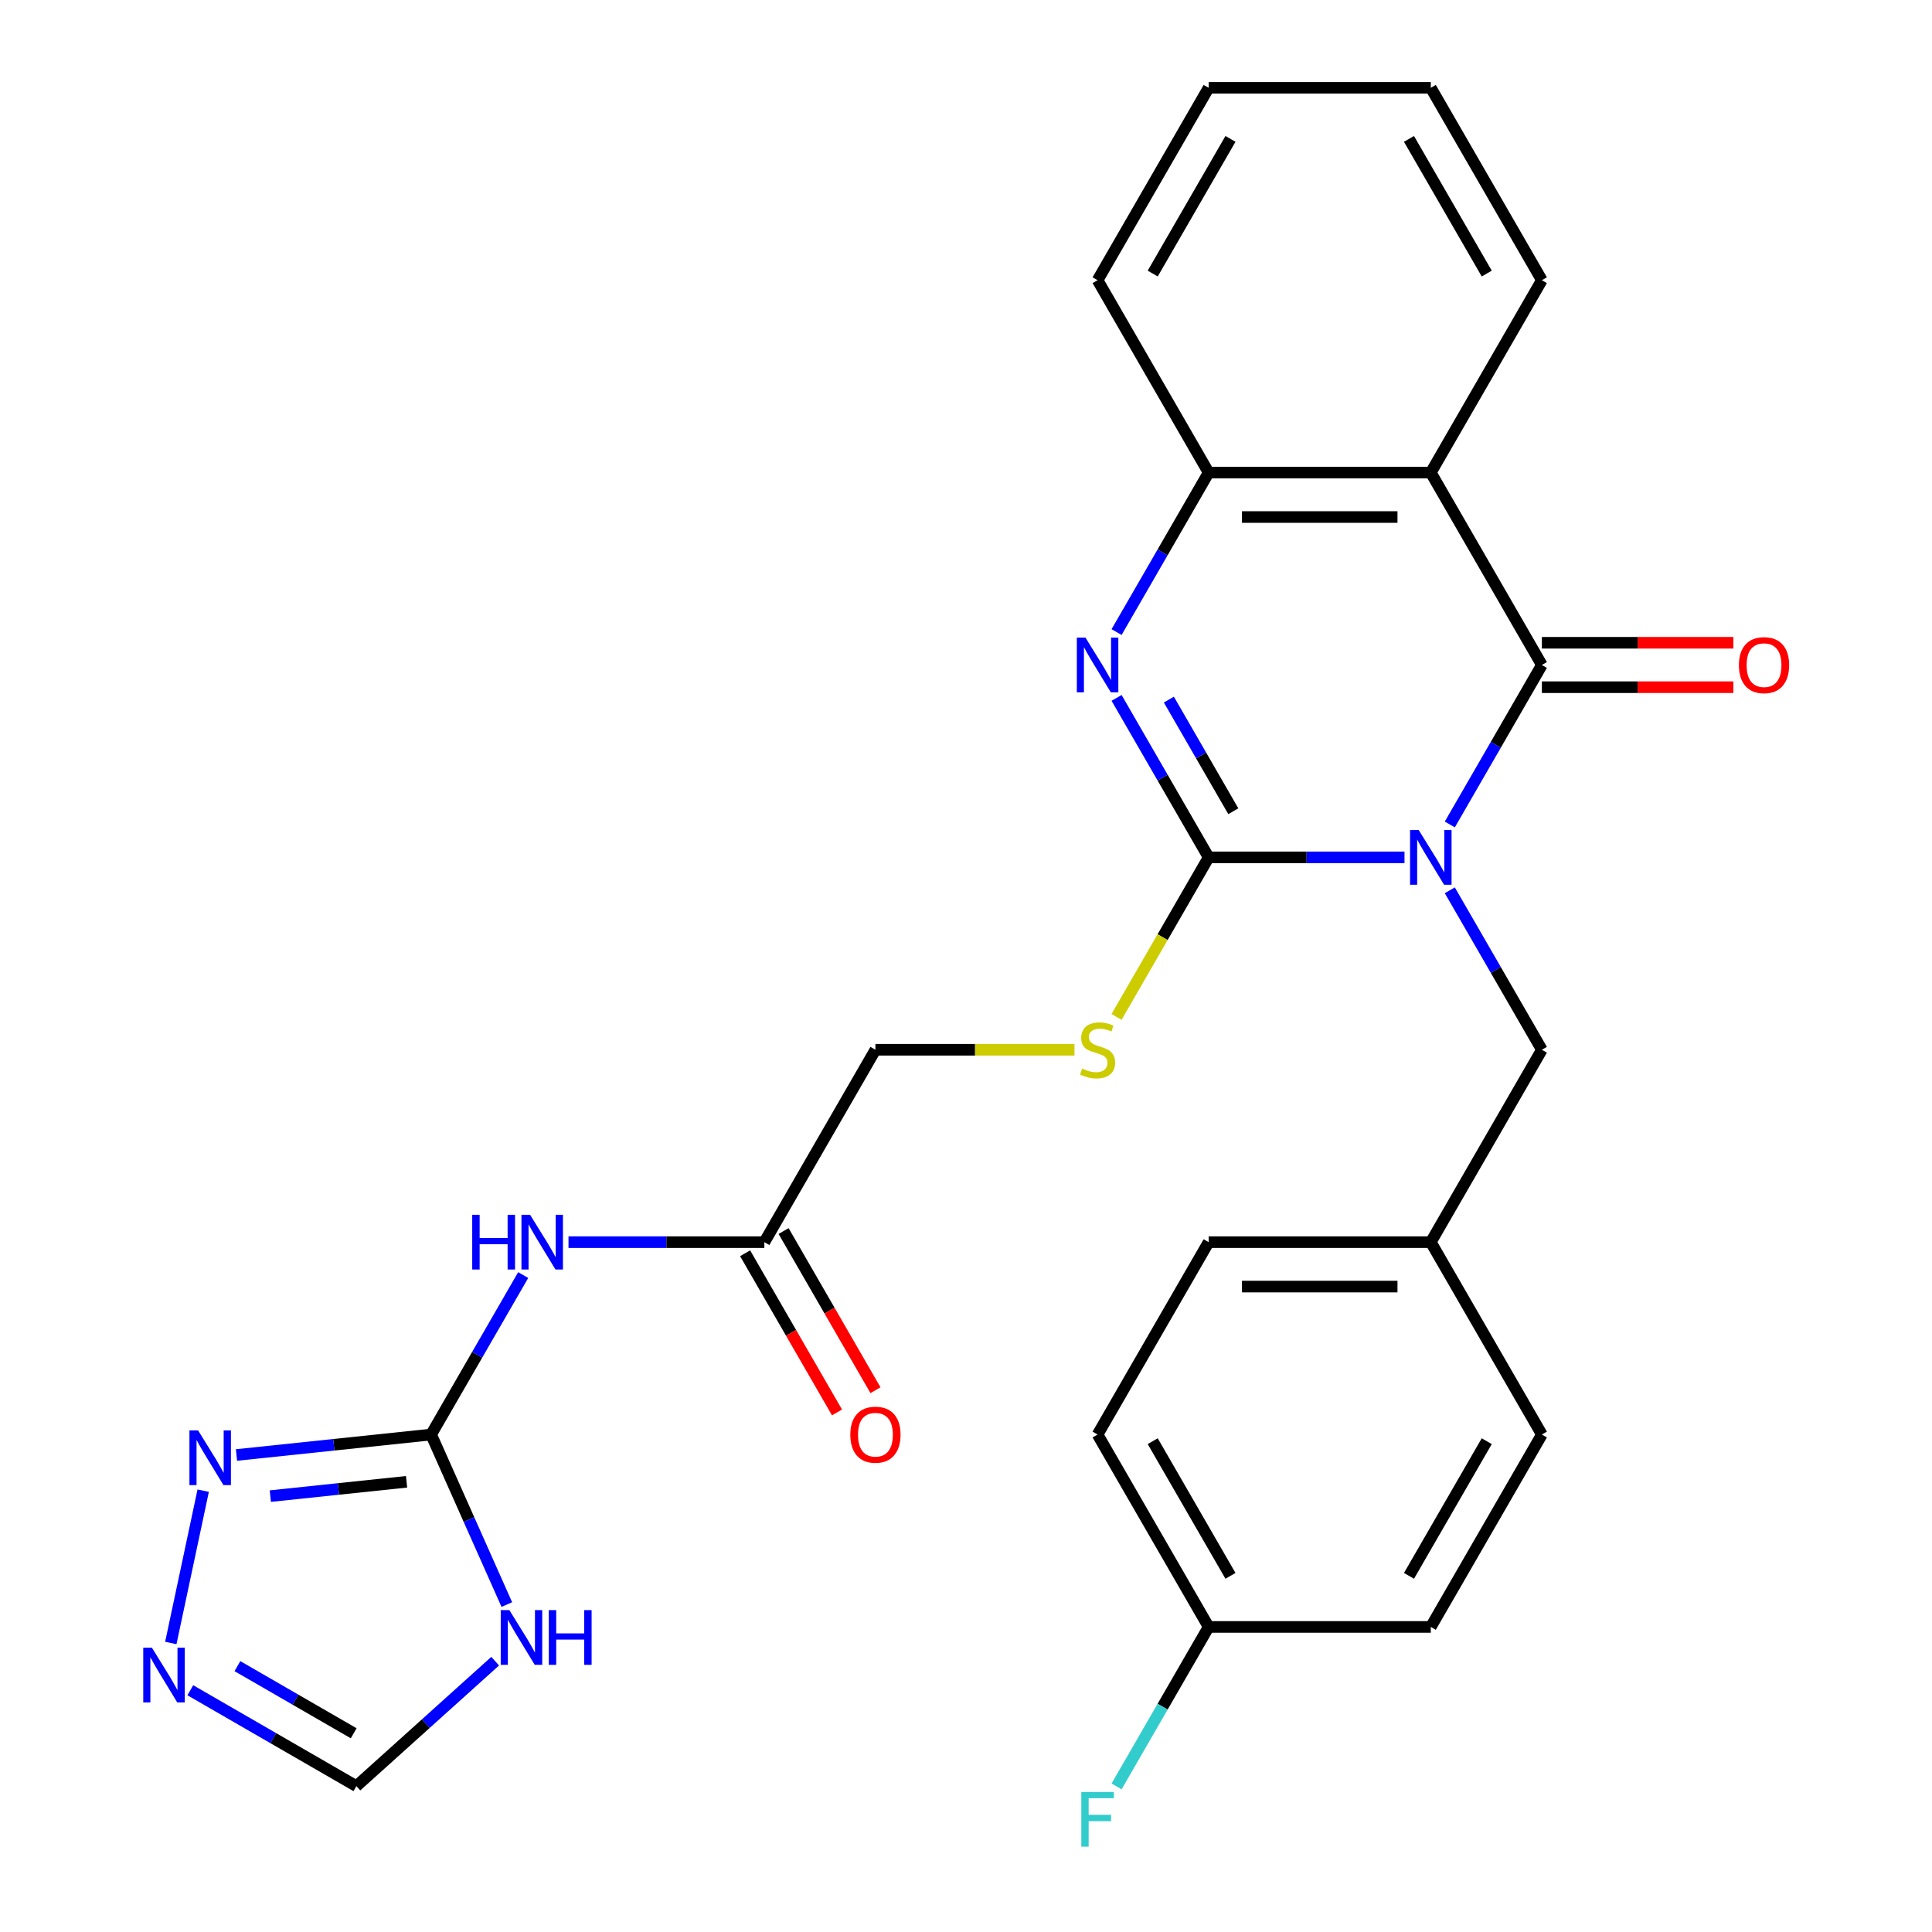 <?xml version='1.0' encoding='iso-8859-1'?>
<svg version='1.1' baseProfile='full'
              xmlns='http://www.w3.org/2000/svg'
                      xmlns:rdkit='http://www.rdkit.org/xml'
                      xmlns:xlink='http://www.w3.org/1999/xlink'
                  xml:space='preserve'
width='1000px' height='1000px' viewBox='0 0 1000 1000'>
<!-- END OF HEADER -->
<rect style='opacity:1.0;fill:#FFFFFF;stroke:none' width='1000' height='1000' x='0' y='0'> </rect>
<path class='bond-0' d='M 726.967,443.775 L 676.282,443.775' style='fill:none;fill-rule:evenodd;stroke:#0000FF;stroke-width:6px;stroke-linecap:butt;stroke-linejoin:miter;stroke-opacity:1' />
<path class='bond-0' d='M 676.282,443.775 L 625.597,443.775' style='fill:none;fill-rule:evenodd;stroke:#000000;stroke-width:6px;stroke-linecap:butt;stroke-linejoin:miter;stroke-opacity:1' />
<path class='bond-1' d='M 750.417,426.74 L 774.245,385.468' style='fill:none;fill-rule:evenodd;stroke:#0000FF;stroke-width:6px;stroke-linecap:butt;stroke-linejoin:miter;stroke-opacity:1' />
<path class='bond-1' d='M 774.245,385.468 L 798.074,344.195' style='fill:none;fill-rule:evenodd;stroke:#000000;stroke-width:6px;stroke-linecap:butt;stroke-linejoin:miter;stroke-opacity:1' />
<path class='bond-11' d='M 750.417,460.809 L 774.245,502.082' style='fill:none;fill-rule:evenodd;stroke:#0000FF;stroke-width:6px;stroke-linecap:butt;stroke-linejoin:miter;stroke-opacity:1' />
<path class='bond-11' d='M 774.245,502.082 L 798.074,543.355' style='fill:none;fill-rule:evenodd;stroke:#000000;stroke-width:6px;stroke-linecap:butt;stroke-linejoin:miter;stroke-opacity:1' />
<path class='bond-2' d='M 625.597,443.775 L 601.768,402.502' style='fill:none;fill-rule:evenodd;stroke:#000000;stroke-width:6px;stroke-linecap:butt;stroke-linejoin:miter;stroke-opacity:1' />
<path class='bond-2' d='M 601.768,402.502 L 577.939,361.229' style='fill:none;fill-rule:evenodd;stroke:#0000FF;stroke-width:6px;stroke-linecap:butt;stroke-linejoin:miter;stroke-opacity:1' />
<path class='bond-2' d='M 638.364,419.895 L 621.684,391.004' style='fill:none;fill-rule:evenodd;stroke:#000000;stroke-width:6px;stroke-linecap:butt;stroke-linejoin:miter;stroke-opacity:1' />
<path class='bond-2' d='M 621.684,391.004 L 605.004,362.113' style='fill:none;fill-rule:evenodd;stroke:#0000FF;stroke-width:6px;stroke-linecap:butt;stroke-linejoin:miter;stroke-opacity:1' />
<path class='bond-10' d='M 625.597,443.775 L 601.756,485.068' style='fill:none;fill-rule:evenodd;stroke:#000000;stroke-width:6px;stroke-linecap:butt;stroke-linejoin:miter;stroke-opacity:1' />
<path class='bond-10' d='M 601.756,485.068 L 577.916,526.36' style='fill:none;fill-rule:evenodd;stroke:#CCCC00;stroke-width:6px;stroke-linecap:butt;stroke-linejoin:miter;stroke-opacity:1' />
<path class='bond-3' d='M 798.074,344.195 L 740.582,244.615' style='fill:none;fill-rule:evenodd;stroke:#000000;stroke-width:6px;stroke-linecap:butt;stroke-linejoin:miter;stroke-opacity:1' />
<path class='bond-14' d='M 798.074,355.693 L 847.63,355.693' style='fill:none;fill-rule:evenodd;stroke:#000000;stroke-width:6px;stroke-linecap:butt;stroke-linejoin:miter;stroke-opacity:1' />
<path class='bond-14' d='M 847.63,355.693 L 897.185,355.693' style='fill:none;fill-rule:evenodd;stroke:#FF0000;stroke-width:6px;stroke-linecap:butt;stroke-linejoin:miter;stroke-opacity:1' />
<path class='bond-14' d='M 798.074,332.696 L 847.63,332.696' style='fill:none;fill-rule:evenodd;stroke:#000000;stroke-width:6px;stroke-linecap:butt;stroke-linejoin:miter;stroke-opacity:1' />
<path class='bond-14' d='M 847.63,332.696 L 897.185,332.696' style='fill:none;fill-rule:evenodd;stroke:#FF0000;stroke-width:6px;stroke-linecap:butt;stroke-linejoin:miter;stroke-opacity:1' />
<path class='bond-28' d='M 577.939,327.16 L 601.768,285.887' style='fill:none;fill-rule:evenodd;stroke:#0000FF;stroke-width:6px;stroke-linecap:butt;stroke-linejoin:miter;stroke-opacity:1' />
<path class='bond-28' d='M 601.768,285.887 L 625.597,244.615' style='fill:none;fill-rule:evenodd;stroke:#000000;stroke-width:6px;stroke-linecap:butt;stroke-linejoin:miter;stroke-opacity:1' />
<path class='bond-6' d='M 740.582,244.615 L 625.597,244.615' style='fill:none;fill-rule:evenodd;stroke:#000000;stroke-width:6px;stroke-linecap:butt;stroke-linejoin:miter;stroke-opacity:1' />
<path class='bond-6' d='M 723.334,267.612 L 642.844,267.612' style='fill:none;fill-rule:evenodd;stroke:#000000;stroke-width:6px;stroke-linecap:butt;stroke-linejoin:miter;stroke-opacity:1' />
<path class='bond-19' d='M 740.582,244.615 L 798.074,145.035' style='fill:none;fill-rule:evenodd;stroke:#000000;stroke-width:6px;stroke-linecap:butt;stroke-linejoin:miter;stroke-opacity:1' />
<path class='bond-4' d='M 223.148,742.515 L 246.977,701.242' style='fill:none;fill-rule:evenodd;stroke:#000000;stroke-width:6px;stroke-linecap:butt;stroke-linejoin:miter;stroke-opacity:1' />
<path class='bond-4' d='M 246.977,701.242 L 270.806,659.97' style='fill:none;fill-rule:evenodd;stroke:#0000FF;stroke-width:6px;stroke-linecap:butt;stroke-linejoin:miter;stroke-opacity:1' />
<path class='bond-5' d='M 223.148,742.515 L 242.741,786.52' style='fill:none;fill-rule:evenodd;stroke:#000000;stroke-width:6px;stroke-linecap:butt;stroke-linejoin:miter;stroke-opacity:1' />
<path class='bond-5' d='M 242.741,786.52 L 262.333,830.525' style='fill:none;fill-rule:evenodd;stroke:#0000FF;stroke-width:6px;stroke-linecap:butt;stroke-linejoin:miter;stroke-opacity:1' />
<path class='bond-8' d='M 223.148,742.515 L 172.778,747.809' style='fill:none;fill-rule:evenodd;stroke:#000000;stroke-width:6px;stroke-linecap:butt;stroke-linejoin:miter;stroke-opacity:1' />
<path class='bond-8' d='M 172.778,747.809 L 122.408,753.103' style='fill:none;fill-rule:evenodd;stroke:#0000FF;stroke-width:6px;stroke-linecap:butt;stroke-linejoin:miter;stroke-opacity:1' />
<path class='bond-8' d='M 210.441,766.974 L 175.182,770.68' style='fill:none;fill-rule:evenodd;stroke:#000000;stroke-width:6px;stroke-linecap:butt;stroke-linejoin:miter;stroke-opacity:1' />
<path class='bond-8' d='M 175.182,770.68 L 139.923,774.386' style='fill:none;fill-rule:evenodd;stroke:#0000FF;stroke-width:6px;stroke-linecap:butt;stroke-linejoin:miter;stroke-opacity:1' />
<path class='bond-12' d='M 256.302,859.818 L 220.384,892.159' style='fill:none;fill-rule:evenodd;stroke:#0000FF;stroke-width:6px;stroke-linecap:butt;stroke-linejoin:miter;stroke-opacity:1' />
<path class='bond-12' d='M 220.384,892.159 L 184.466,924.499' style='fill:none;fill-rule:evenodd;stroke:#000000;stroke-width:6px;stroke-linecap:butt;stroke-linejoin:miter;stroke-opacity:1' />
<path class='bond-25' d='M 625.597,244.615 L 568.104,145.035' style='fill:none;fill-rule:evenodd;stroke:#000000;stroke-width:6px;stroke-linecap:butt;stroke-linejoin:miter;stroke-opacity:1' />
<path class='bond-7' d='M 294.256,642.935 L 344.941,642.935' style='fill:none;fill-rule:evenodd;stroke:#0000FF;stroke-width:6px;stroke-linecap:butt;stroke-linejoin:miter;stroke-opacity:1' />
<path class='bond-7' d='M 344.941,642.935 L 395.626,642.935' style='fill:none;fill-rule:evenodd;stroke:#000000;stroke-width:6px;stroke-linecap:butt;stroke-linejoin:miter;stroke-opacity:1' />
<path class='bond-9' d='M 105.172,771.569 L 88.415,850.408' style='fill:none;fill-rule:evenodd;stroke:#0000FF;stroke-width:6px;stroke-linecap:butt;stroke-linejoin:miter;stroke-opacity:1' />
<path class='bond-31' d='M 98.501,874.867 L 141.484,899.683' style='fill:none;fill-rule:evenodd;stroke:#0000FF;stroke-width:6px;stroke-linecap:butt;stroke-linejoin:miter;stroke-opacity:1' />
<path class='bond-31' d='M 141.484,899.683 L 184.466,924.499' style='fill:none;fill-rule:evenodd;stroke:#000000;stroke-width:6px;stroke-linecap:butt;stroke-linejoin:miter;stroke-opacity:1' />
<path class='bond-31' d='M 122.894,862.396 L 152.982,879.767' style='fill:none;fill-rule:evenodd;stroke:#0000FF;stroke-width:6px;stroke-linecap:butt;stroke-linejoin:miter;stroke-opacity:1' />
<path class='bond-31' d='M 152.982,879.767 L 183.07,897.139' style='fill:none;fill-rule:evenodd;stroke:#000000;stroke-width:6px;stroke-linecap:butt;stroke-linejoin:miter;stroke-opacity:1' />
<path class='bond-16' d='M 556.149,543.355 L 504.634,543.355' style='fill:none;fill-rule:evenodd;stroke:#CCCC00;stroke-width:6px;stroke-linecap:butt;stroke-linejoin:miter;stroke-opacity:1' />
<path class='bond-16' d='M 504.634,543.355 L 453.119,543.355' style='fill:none;fill-rule:evenodd;stroke:#000000;stroke-width:6px;stroke-linecap:butt;stroke-linejoin:miter;stroke-opacity:1' />
<path class='bond-17' d='M 798.074,543.355 L 740.582,642.935' style='fill:none;fill-rule:evenodd;stroke:#000000;stroke-width:6px;stroke-linecap:butt;stroke-linejoin:miter;stroke-opacity:1' />
<path class='bond-13' d='M 395.626,642.935 L 453.119,543.355' style='fill:none;fill-rule:evenodd;stroke:#000000;stroke-width:6px;stroke-linecap:butt;stroke-linejoin:miter;stroke-opacity:1' />
<path class='bond-15' d='M 385.668,648.684 L 409.451,689.877' style='fill:none;fill-rule:evenodd;stroke:#000000;stroke-width:6px;stroke-linecap:butt;stroke-linejoin:miter;stroke-opacity:1' />
<path class='bond-15' d='M 409.451,689.877 L 433.233,731.07' style='fill:none;fill-rule:evenodd;stroke:#FF0000;stroke-width:6px;stroke-linecap:butt;stroke-linejoin:miter;stroke-opacity:1' />
<path class='bond-15' d='M 405.584,637.186 L 429.367,678.378' style='fill:none;fill-rule:evenodd;stroke:#000000;stroke-width:6px;stroke-linecap:butt;stroke-linejoin:miter;stroke-opacity:1' />
<path class='bond-15' d='M 429.367,678.378 L 453.149,719.571' style='fill:none;fill-rule:evenodd;stroke:#FF0000;stroke-width:6px;stroke-linecap:butt;stroke-linejoin:miter;stroke-opacity:1' />
<path class='bond-21' d='M 740.582,642.935 L 798.074,742.515' style='fill:none;fill-rule:evenodd;stroke:#000000;stroke-width:6px;stroke-linecap:butt;stroke-linejoin:miter;stroke-opacity:1' />
<path class='bond-22' d='M 740.582,642.935 L 625.597,642.935' style='fill:none;fill-rule:evenodd;stroke:#000000;stroke-width:6px;stroke-linecap:butt;stroke-linejoin:miter;stroke-opacity:1' />
<path class='bond-22' d='M 723.334,665.932 L 642.844,665.932' style='fill:none;fill-rule:evenodd;stroke:#000000;stroke-width:6px;stroke-linecap:butt;stroke-linejoin:miter;stroke-opacity:1' />
<path class='bond-18' d='M 625.597,842.095 L 568.104,742.515' style='fill:none;fill-rule:evenodd;stroke:#000000;stroke-width:6px;stroke-linecap:butt;stroke-linejoin:miter;stroke-opacity:1' />
<path class='bond-18' d='M 636.889,815.66 L 596.644,745.954' style='fill:none;fill-rule:evenodd;stroke:#000000;stroke-width:6px;stroke-linecap:butt;stroke-linejoin:miter;stroke-opacity:1' />
<path class='bond-20' d='M 625.597,842.095 L 601.768,883.368' style='fill:none;fill-rule:evenodd;stroke:#000000;stroke-width:6px;stroke-linecap:butt;stroke-linejoin:miter;stroke-opacity:1' />
<path class='bond-20' d='M 601.768,883.368 L 577.939,924.641' style='fill:none;fill-rule:evenodd;stroke:#33CCCC;stroke-width:6px;stroke-linecap:butt;stroke-linejoin:miter;stroke-opacity:1' />
<path class='bond-29' d='M 625.597,842.095 L 740.582,842.095' style='fill:none;fill-rule:evenodd;stroke:#000000;stroke-width:6px;stroke-linecap:butt;stroke-linejoin:miter;stroke-opacity:1' />
<path class='bond-26' d='M 798.074,145.035 L 740.582,45.455' style='fill:none;fill-rule:evenodd;stroke:#000000;stroke-width:6px;stroke-linecap:butt;stroke-linejoin:miter;stroke-opacity:1' />
<path class='bond-26' d='M 769.534,141.596 L 729.29,71.89' style='fill:none;fill-rule:evenodd;stroke:#000000;stroke-width:6px;stroke-linecap:butt;stroke-linejoin:miter;stroke-opacity:1' />
<path class='bond-24' d='M 798.074,742.515 L 740.582,842.095' style='fill:none;fill-rule:evenodd;stroke:#000000;stroke-width:6px;stroke-linecap:butt;stroke-linejoin:miter;stroke-opacity:1' />
<path class='bond-24' d='M 769.534,745.954 L 729.29,815.66' style='fill:none;fill-rule:evenodd;stroke:#000000;stroke-width:6px;stroke-linecap:butt;stroke-linejoin:miter;stroke-opacity:1' />
<path class='bond-23' d='M 625.597,642.935 L 568.104,742.515' style='fill:none;fill-rule:evenodd;stroke:#000000;stroke-width:6px;stroke-linecap:butt;stroke-linejoin:miter;stroke-opacity:1' />
<path class='bond-30' d='M 568.104,145.035 L 625.597,45.455' style='fill:none;fill-rule:evenodd;stroke:#000000;stroke-width:6px;stroke-linecap:butt;stroke-linejoin:miter;stroke-opacity:1' />
<path class='bond-30' d='M 596.644,141.596 L 636.889,71.89' style='fill:none;fill-rule:evenodd;stroke:#000000;stroke-width:6px;stroke-linecap:butt;stroke-linejoin:miter;stroke-opacity:1' />
<path class='bond-27' d='M 740.582,45.455 L 625.597,45.455' style='fill:none;fill-rule:evenodd;stroke:#000000;stroke-width:6px;stroke-linecap:butt;stroke-linejoin:miter;stroke-opacity:1' />
<path  class='atom-0' d='M 734.322 429.615
L 743.602 444.615
Q 744.522 446.095, 746.002 448.775
Q 747.482 451.455, 747.562 451.615
L 747.562 429.615
L 751.322 429.615
L 751.322 457.935
L 747.442 457.935
L 737.482 441.535
Q 736.322 439.615, 735.082 437.415
Q 733.882 435.215, 733.522 434.535
L 733.522 457.935
L 729.842 457.935
L 729.842 429.615
L 734.322 429.615
' fill='#0000FF'/>
<path  class='atom-3' d='M 561.844 330.035
L 571.124 345.035
Q 572.044 346.515, 573.524 349.195
Q 575.004 351.875, 575.084 352.035
L 575.084 330.035
L 578.844 330.035
L 578.844 358.355
L 574.964 358.355
L 565.004 341.955
Q 563.844 340.035, 562.604 337.835
Q 561.404 335.635, 561.044 334.955
L 561.044 358.355
L 557.364 358.355
L 557.364 330.035
L 561.844 330.035
' fill='#0000FF'/>
<path  class='atom-6' d='M 263.657 833.399
L 272.937 848.399
Q 273.857 849.879, 275.337 852.559
Q 276.817 855.239, 276.897 855.399
L 276.897 833.399
L 280.657 833.399
L 280.657 861.719
L 276.777 861.719
L 266.817 845.319
Q 265.657 843.399, 264.417 841.199
Q 263.217 838.999, 262.857 838.319
L 262.857 861.719
L 259.177 861.719
L 259.177 833.399
L 263.657 833.399
' fill='#0000FF'/>
<path  class='atom-6' d='M 284.057 833.399
L 287.897 833.399
L 287.897 845.439
L 302.377 845.439
L 302.377 833.399
L 306.217 833.399
L 306.217 861.719
L 302.377 861.719
L 302.377 848.639
L 287.897 848.639
L 287.897 861.719
L 284.057 861.719
L 284.057 833.399
' fill='#0000FF'/>
<path  class='atom-8' d='M 244.421 628.775
L 248.261 628.775
L 248.261 640.815
L 262.741 640.815
L 262.741 628.775
L 266.581 628.775
L 266.581 657.095
L 262.741 657.095
L 262.741 644.015
L 248.261 644.015
L 248.261 657.095
L 244.421 657.095
L 244.421 628.775
' fill='#0000FF'/>
<path  class='atom-8' d='M 274.381 628.775
L 283.661 643.775
Q 284.581 645.255, 286.061 647.935
Q 287.541 650.615, 287.621 650.775
L 287.621 628.775
L 291.381 628.775
L 291.381 657.095
L 287.501 657.095
L 277.541 640.695
Q 276.381 638.775, 275.141 636.575
Q 273.941 634.375, 273.581 633.695
L 273.581 657.095
L 269.901 657.095
L 269.901 628.775
L 274.381 628.775
' fill='#0000FF'/>
<path  class='atom-9' d='M 102.533 740.374
L 111.813 755.374
Q 112.733 756.854, 114.213 759.534
Q 115.693 762.214, 115.773 762.374
L 115.773 740.374
L 119.533 740.374
L 119.533 768.694
L 115.653 768.694
L 105.693 752.294
Q 104.533 750.374, 103.293 748.174
Q 102.093 745.974, 101.733 745.294
L 101.733 768.694
L 98.053 768.694
L 98.053 740.374
L 102.533 740.374
' fill='#0000FF'/>
<path  class='atom-10' d='M 78.626 852.847
L 87.906 867.847
Q 88.826 869.327, 90.306 872.007
Q 91.786 874.687, 91.866 874.847
L 91.866 852.847
L 95.626 852.847
L 95.626 881.167
L 91.746 881.167
L 81.786 864.767
Q 80.626 862.847, 79.386 860.647
Q 78.186 858.447, 77.826 857.767
L 77.826 881.167
L 74.146 881.167
L 74.146 852.847
L 78.626 852.847
' fill='#0000FF'/>
<path  class='atom-11' d='M 560.104 553.075
Q 560.424 553.195, 561.744 553.755
Q 563.064 554.315, 564.504 554.675
Q 565.984 554.995, 567.424 554.995
Q 570.104 554.995, 571.664 553.715
Q 573.224 552.395, 573.224 550.115
Q 573.224 548.555, 572.424 547.595
Q 571.664 546.635, 570.464 546.115
Q 569.264 545.595, 567.264 544.995
Q 564.744 544.235, 563.224 543.515
Q 561.744 542.795, 560.664 541.275
Q 559.624 539.755, 559.624 537.195
Q 559.624 533.635, 562.024 531.435
Q 564.464 529.235, 569.264 529.235
Q 572.544 529.235, 576.264 530.795
L 575.344 533.875
Q 571.944 532.475, 569.384 532.475
Q 566.624 532.475, 565.104 533.635
Q 563.584 534.755, 563.624 536.715
Q 563.624 538.235, 564.384 539.155
Q 565.184 540.075, 566.304 540.595
Q 567.464 541.115, 569.384 541.715
Q 571.944 542.515, 573.464 543.315
Q 574.984 544.115, 576.064 545.755
Q 577.184 547.355, 577.184 550.115
Q 577.184 554.035, 574.544 556.155
Q 571.944 558.235, 567.584 558.235
Q 565.064 558.235, 563.144 557.675
Q 561.264 557.155, 559.024 556.235
L 560.104 553.075
' fill='#CCCC00'/>
<path  class='atom-15' d='M 900.059 344.275
Q 900.059 337.475, 903.419 333.675
Q 906.779 329.875, 913.059 329.875
Q 919.339 329.875, 922.699 333.675
Q 926.059 337.475, 926.059 344.275
Q 926.059 351.155, 922.659 355.075
Q 919.259 358.955, 913.059 358.955
Q 906.819 358.955, 903.419 355.075
Q 900.059 351.195, 900.059 344.275
M 913.059 355.755
Q 917.379 355.755, 919.699 352.875
Q 922.059 349.955, 922.059 344.275
Q 922.059 338.715, 919.699 335.915
Q 917.379 333.075, 913.059 333.075
Q 908.739 333.075, 906.379 335.875
Q 904.059 338.675, 904.059 344.275
Q 904.059 349.995, 906.379 352.875
Q 908.739 355.755, 913.059 355.755
' fill='#FF0000'/>
<path  class='atom-16' d='M 440.119 742.595
Q 440.119 735.795, 443.479 731.995
Q 446.839 728.195, 453.119 728.195
Q 459.399 728.195, 462.759 731.995
Q 466.119 735.795, 466.119 742.595
Q 466.119 749.475, 462.719 753.395
Q 459.319 757.275, 453.119 757.275
Q 446.879 757.275, 443.479 753.395
Q 440.119 749.515, 440.119 742.595
M 453.119 754.075
Q 457.439 754.075, 459.759 751.195
Q 462.119 748.275, 462.119 742.595
Q 462.119 737.035, 459.759 734.235
Q 457.439 731.395, 453.119 731.395
Q 448.799 731.395, 446.439 734.195
Q 444.119 736.995, 444.119 742.595
Q 444.119 748.315, 446.439 751.195
Q 448.799 754.075, 453.119 754.075
' fill='#FF0000'/>
<path  class='atom-21' d='M 559.684 927.515
L 576.524 927.515
L 576.524 930.755
L 563.484 930.755
L 563.484 939.355
L 575.084 939.355
L 575.084 942.635
L 563.484 942.635
L 563.484 955.835
L 559.684 955.835
L 559.684 927.515
' fill='#33CCCC'/>
</svg>
